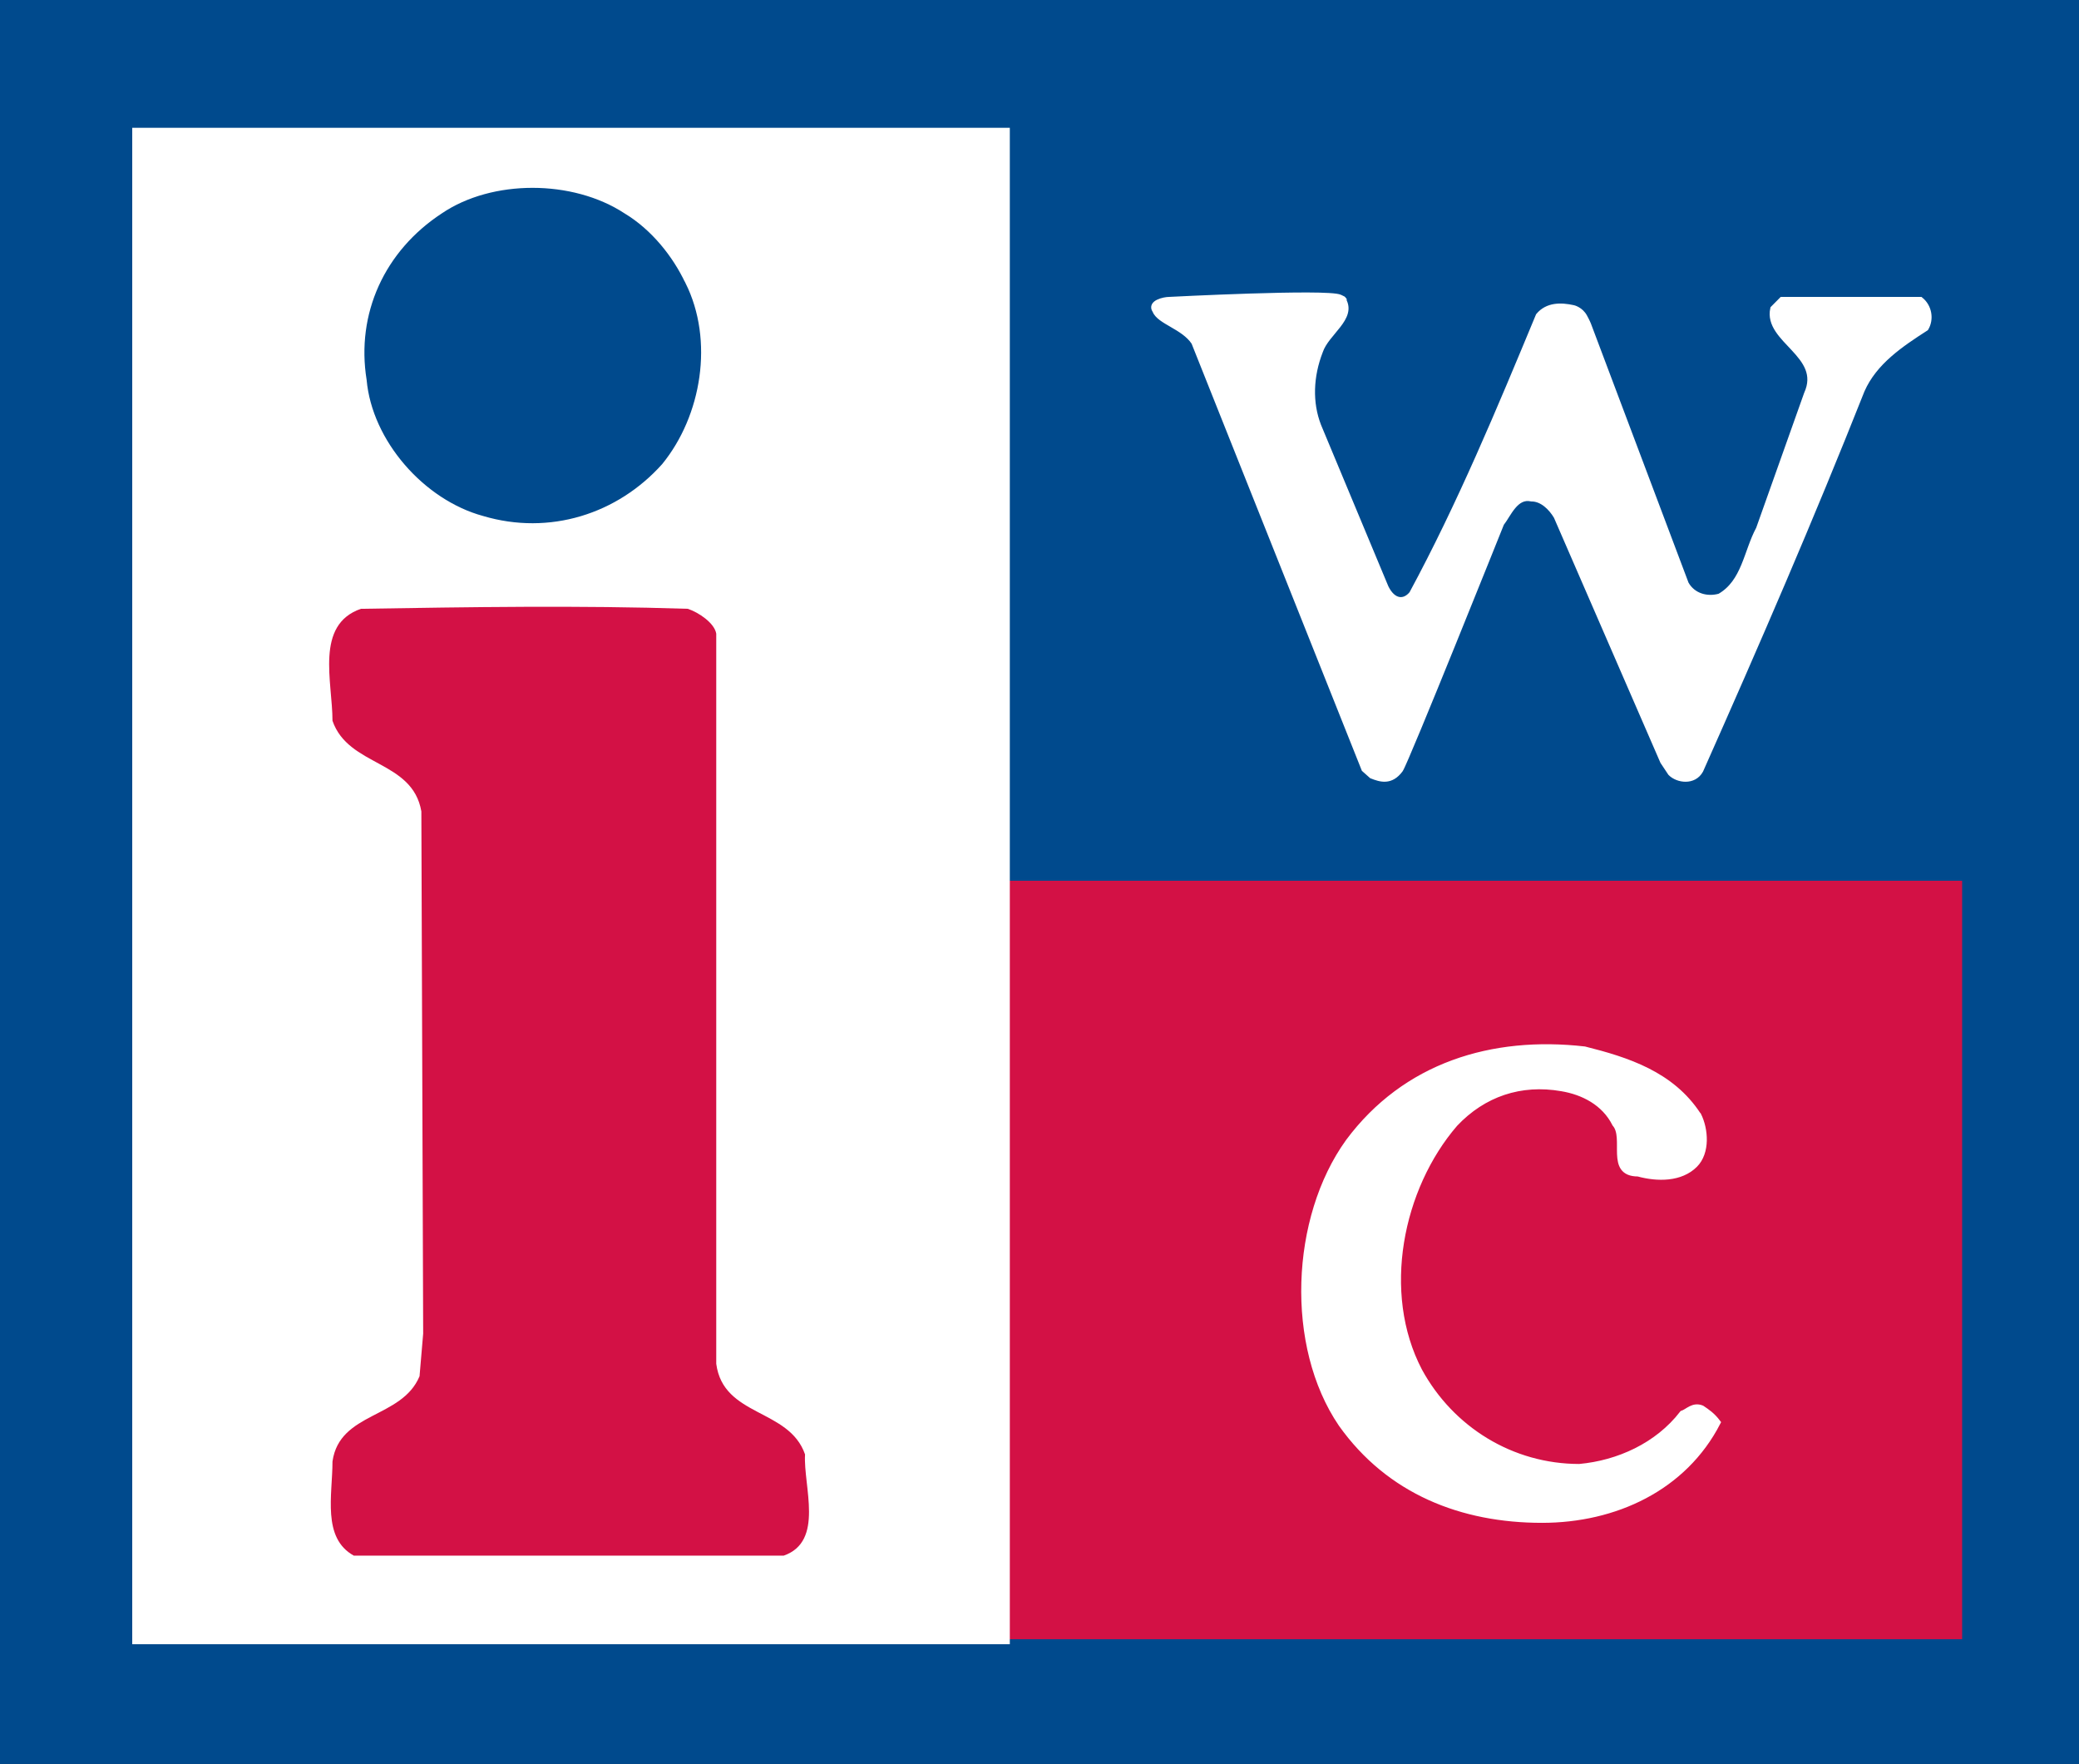 <?xml version="1.0" encoding="UTF-8"?><svg id="a" xmlns="http://www.w3.org/2000/svg" viewBox="0 0 252.18 213.94"><rect x="0" y="0" width="252.18" height="213.94" fill="#333333" stroke="none"/><defs><style>.b,.c,.d,.e,.f,.g,.h{fill:none;stroke-miterlimit:3.86;}.b,.d{stroke:#d31145;}.b,.h{stroke-width:.83px;}.c{stroke-width:1.18px;}.c,.e,.h{stroke:#004a8d;}.d,.f{stroke-width:.34px;}.e{stroke-width:.34px;}.i{fill:#004a8d;}.i,.j,.k{stroke-width:0px;}.f,.g{stroke:#fff;}.j{fill:#d31145;}.k{fill:#fff;}.g{stroke-width:.68px;}</style></defs><rect class="i" x=".59" y=".59" width="251" height="212.76"/><rect class="h" x=".59" y=".59" width="251" height="212.76"/><rect class="i" x=".59" y=".59" width="251" height="212.76"/><rect class="c" x=".59" y=".59" width="251" height="212.76"/><path class="k" d="M162.92,36.34c1.35,2.22-2.02,3.97-2.79,6.26-1.18,3.03-1.3,6.25-.21,9.05l8.18,19.61c.87,1.77,2.22,1.91,3.16.76,5.82-10.77,10.62-22.31,15.36-33.73,1.08-1.29,2.69-1.28,4.23-.94,0,0,.88.2,1.35,1.08.32.58.46.94.46.94l11.85,31.45c.86,1.51,2.58,1.94,4.09,1.51,3.01-1.73,3.23-5.39,4.74-8.19l5.82-16.37c2.16-4.74-4.95-6.47-4.09-10.34l1.07-1.08h16.81c1.07.86,1.29,2.37.65,3.45-3.01,1.94-6.25,4.09-7.76,7.54-6.24,15.73-12.67,30.58-19.57,46.09-.81,1.48-2.77,1.2-3.63.33l-.93-1.4-12.92-29.73c-.64-1.07-1.72-2.15-3.02-2.15-1.94-.44-2.8,1.93-3.66,3.01,0,0-11.61,28.99-12.26,29.87-1.15,1.55-2.39,1.16-3.47.73l-.9-.8-20.64-51.77c-1.29-1.94-4.2-2.49-4.74-3.88-.6-.9,1.08-1.29,1.73-1.29,0,0,19.15-.99,20.7-.28.75.34.41.27.41.27"/><path class="g" d="M162.92,36.34c1.35,2.22-2.02,3.97-2.79,6.26-1.18,3.03-1.3,6.25-.21,9.05l8.18,19.61c.87,1.77,2.22,1.91,3.16.76,5.82-10.77,10.62-22.31,15.36-33.73,1.08-1.29,2.69-1.28,4.23-.94,0,0,.88.2,1.35,1.08.32.58.46.94.46.94l11.85,31.45c.86,1.51,2.58,1.94,4.09,1.51,3.01-1.73,3.23-5.39,4.74-8.19l5.82-16.37c2.16-4.74-4.95-6.47-4.09-10.34l1.07-1.08h16.81c1.07.86,1.29,2.37.65,3.45-3.01,1.94-6.25,4.09-7.76,7.54-6.24,15.73-12.67,30.58-19.57,46.09-.81,1.48-2.77,1.2-3.63.33l-.93-1.4-12.92-29.73c-.64-1.07-1.72-2.15-3.02-2.15-1.94-.44-2.8,1.93-3.66,3.01,0,0-11.61,28.99-12.26,29.87-1.15,1.55-2.39,1.16-3.47.73l-.9-.8-20.64-51.77c-1.29-1.94-4.2-2.49-4.74-3.88-.6-.9,1.08-1.29,1.73-1.29,0,0,19.15-.99,20.7-.28.75.34.41.27.41.27Z"/><rect class="j" x="121.92" y="107.23" width="115.67" height="91.16"/><rect class="b" x="121.92" y="107.24" width="115.67" height="91.16"/><rect class="d" x="121.92" y="107.24" width="115.67" height="91.16"/><rect class="k" x="16.21" y="15.67" width="106.11" height="183.58"/><rect class="f" x="16.21" y="15.67" width="106.11" height="183.58"/><path class="i" d="M83,34.41c3.44,6.89,1.94,15.94-2.8,21.76-5.39,6.03-13.58,8.62-21.55,6.25-7.11-1.93-13.36-9.05-14.01-16.37-1.29-7.97,2.15-15.51,9.05-20.03,6.03-4.09,15.73-4.09,21.97,0,3.23,1.94,5.82,5.17,7.33,8.4"/><path class="e" d="M83,34.41c3.44,6.89,1.94,15.94-2.8,21.76-5.39,6.03-13.58,8.62-21.55,6.25-7.11-1.93-13.36-9.05-14.01-16.37-1.29-7.97,2.15-15.51,9.05-20.03,6.03-4.09,15.73-4.09,21.97,0,3.23,1.94,5.82,5.17,7.33,8.4Z"/><path class="j" d="M83.43,73.84c1.3.43,3.24,1.72,3.45,3.02v88.55c.86,6.47,8.83,5.39,10.77,10.99-.22,3.88,2.37,10.55-2.59,12.28h-52.14c-3.88-2.15-2.59-7.33-2.59-11.42.86-6.04,8.4-5.17,10.56-10.34l.44-5.17-.22-63.34c-1.08-6.25-8.84-5.39-10.78-10.99,0-4.74-2.15-11.64,3.45-13.58,13.14-.21,26.5-.43,39.64,0"/><path class="k" d="M206.02,135.25c.86,1.72,1.08,4.52-.43,6.03-1.72,1.72-4.52,1.72-6.9,1.07-3.66,0-1.29-4.31-2.8-6.03-1.3-2.59-3.88-3.88-6.47-4.31-4.96-.86-9.48.65-12.93,4.31-6.68,7.75-9.27,20.47-4.31,29.95,3.88,7.11,11.21,11.63,19.39,11.63,4.74-.43,9.48-2.58,12.49-6.47.65-.21,1.3-1.07,2.37-.64.64.43,1.29.86,1.94,1.73-4.1,7.97-12.49,11.84-21.33,11.84-9.7,0-18.53-3.44-24.35-11.63-6.46-9.48-5.82-24.99.86-34.26,6.89-9.27,17.45-12.49,28.65-11.21,5.17,1.3,10.55,3.01,13.79,7.97"/><path class="g" d="M206.02,135.25c.86,1.72,1.08,4.52-.43,6.03-1.72,1.72-4.52,1.72-6.9,1.07-3.66,0-1.29-4.31-2.8-6.03-1.3-2.59-3.88-3.88-6.47-4.31-4.96-.86-9.48.65-12.93,4.31-6.68,7.75-9.27,20.47-4.31,29.95,3.88,7.11,11.21,11.63,19.39,11.63,4.74-.43,9.48-2.58,12.49-6.47.65-.21,1.3-1.07,2.37-.64.64.43,1.29.86,1.94,1.73-4.1,7.97-12.49,11.84-21.33,11.84-9.7,0-18.53-3.44-24.35-11.63-6.46-9.48-5.82-24.99.86-34.26,6.89-9.27,17.45-12.49,28.65-11.21,5.17,1.3,10.55,3.01,13.79,7.97Z"/></svg>